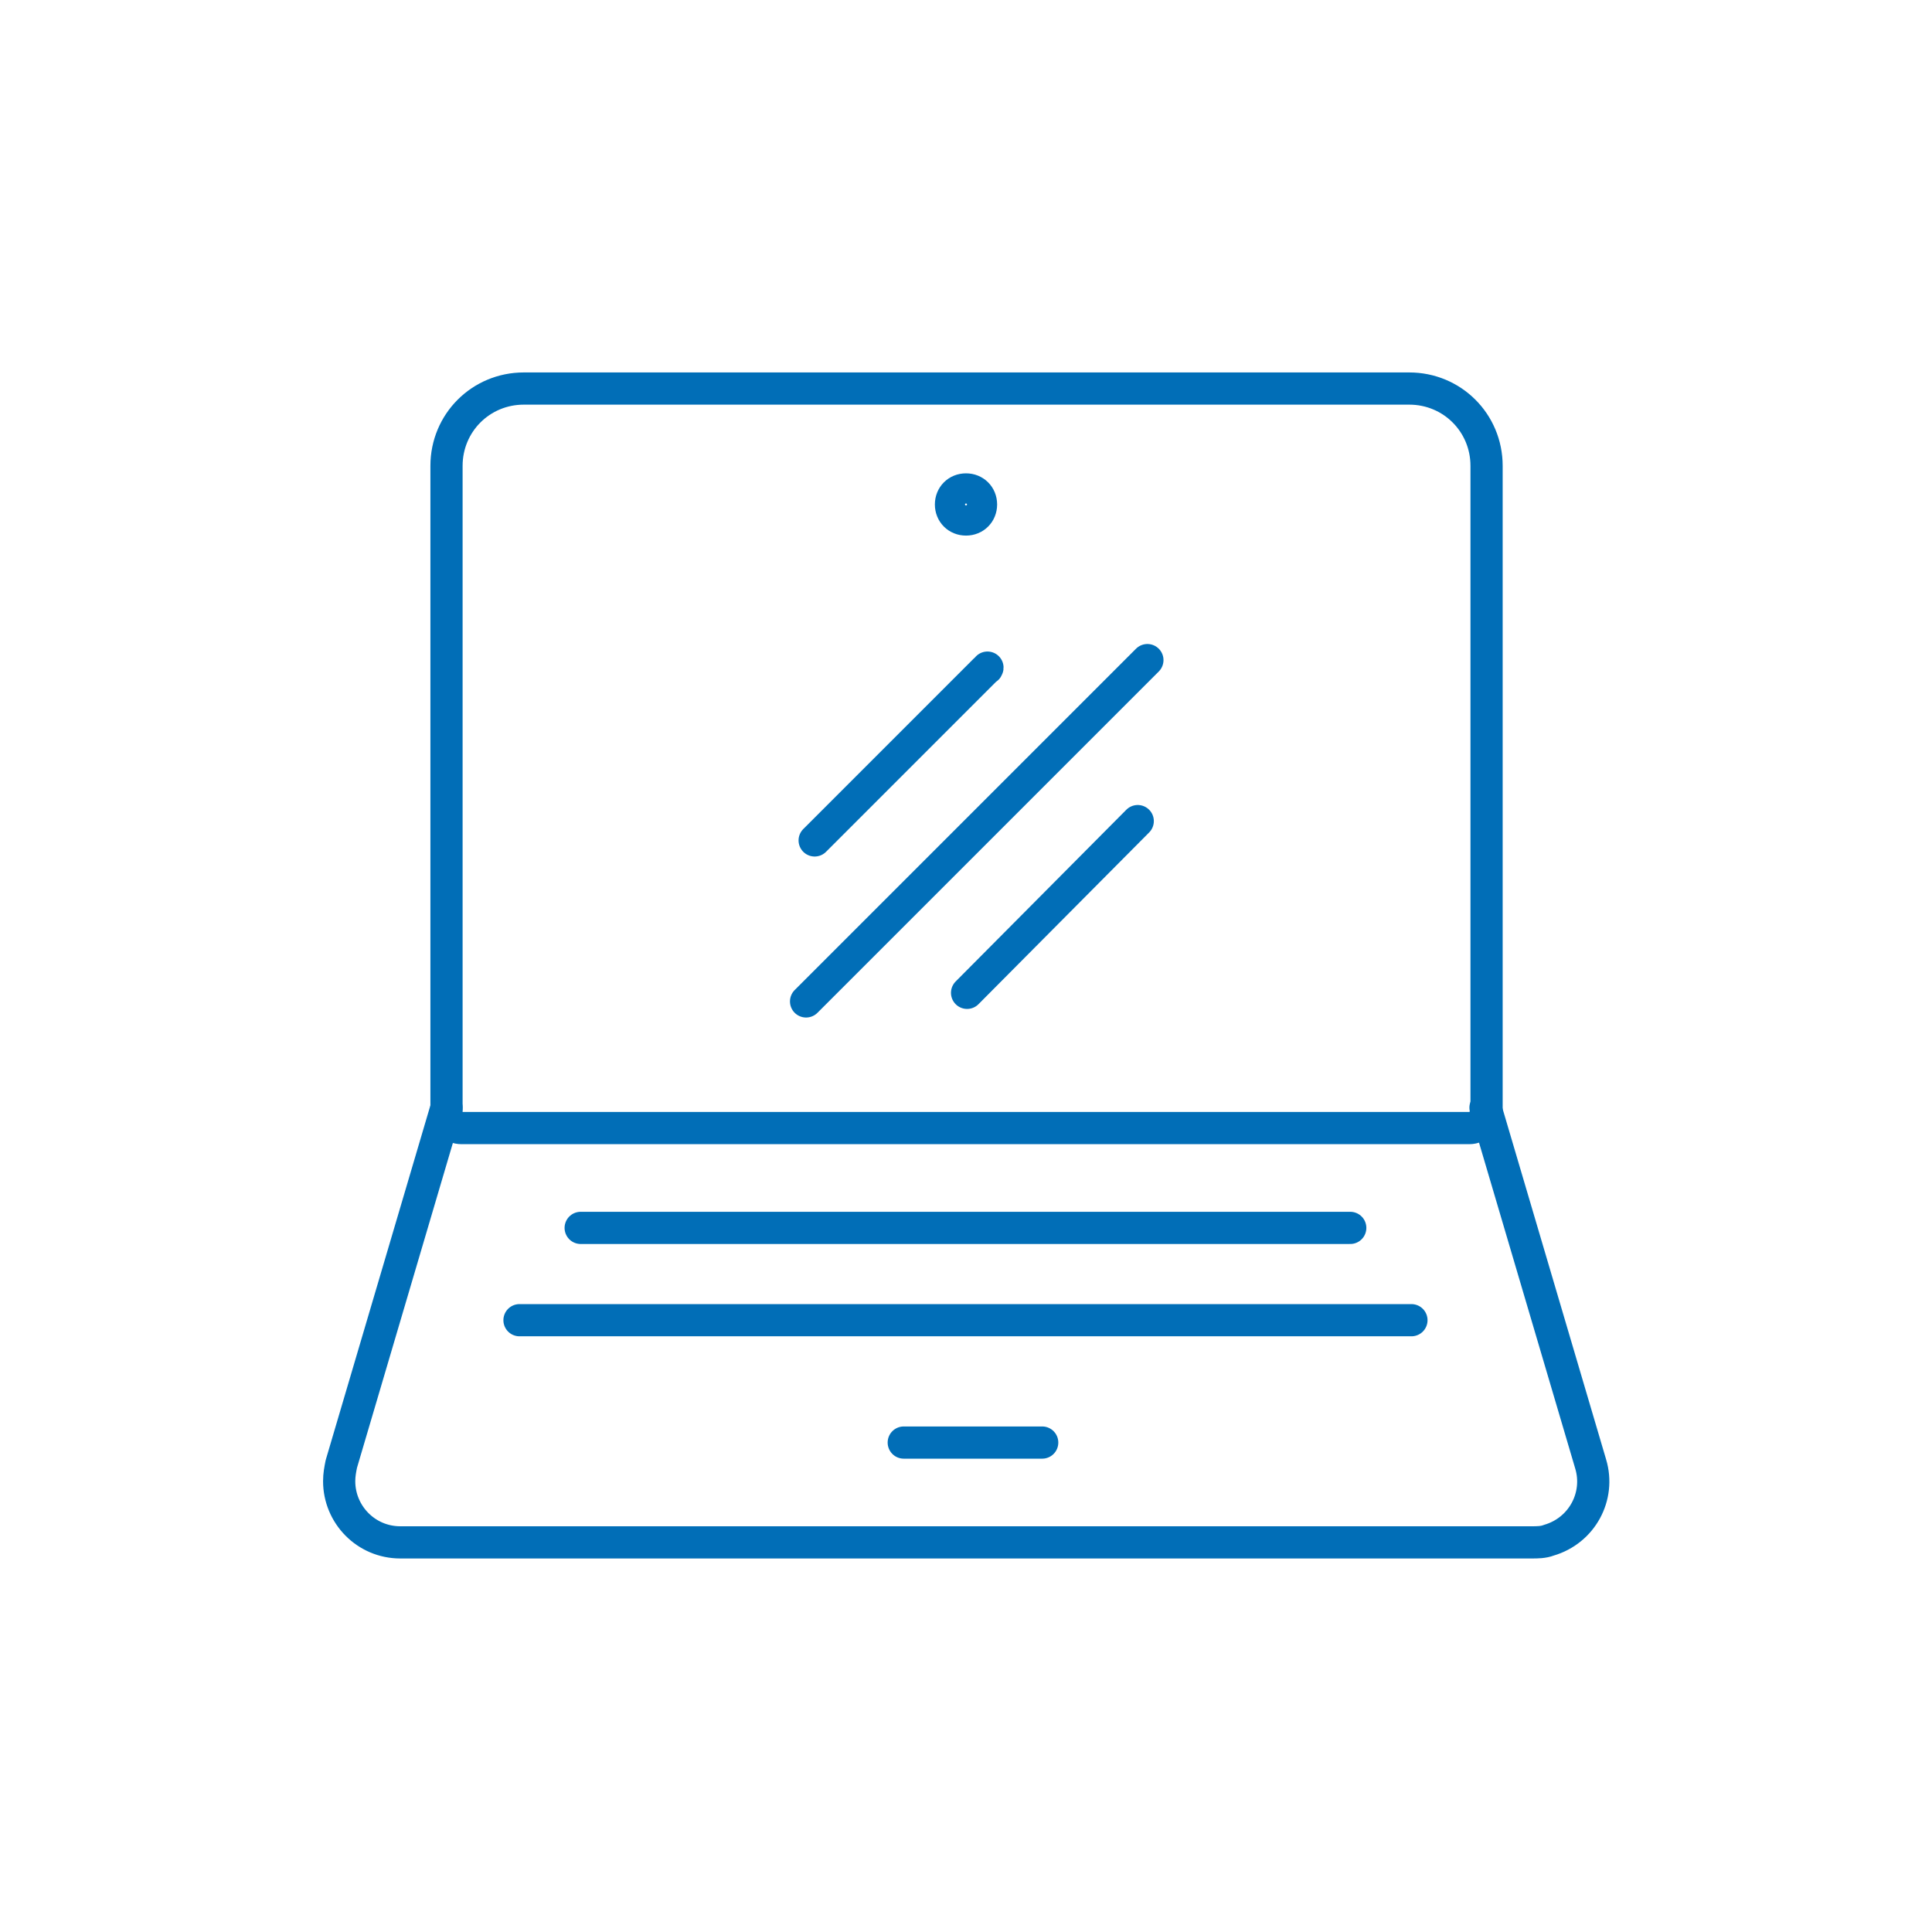 <?xml version="1.0" encoding="utf-8"?>
<!-- Generator: Adobe Illustrator 28.1.0, SVG Export Plug-In . SVG Version: 6.00 Build 0)  -->
<svg version="1.1" id="Livello_1" xmlns="http://www.w3.org/2000/svg" xmlns:xlink="http://www.w3.org/1999/xlink" x="0px" y="0px"
	 viewBox="0 0 180 180" style="enable-background:new 0 0 180 180;" xml:space="preserve">
<style type="text/css">
	.st0{display:none;}
	.st1{display:inline;}
	.st2{fill:none;stroke:#00A7AF;stroke-width:3;stroke-linecap:round;stroke-linejoin:round;}
	.st3{fill:none;stroke:#06A8AF;stroke-width:3;stroke-linejoin:round;}
	.st4{fill:none;stroke:#06A8AF;stroke-width:3;stroke-linecap:round;stroke-linejoin:round;}
	.st5{fill:none;stroke:#016EB7;stroke-width:3;stroke-linecap:round;stroke-linejoin:round;}
</style>
<g id="Geo-localizzare_le_fontanelle" class="st0">
	<g class="st1">
		<g>
			<path class="st2" d="M95.8,67.3H84.2c-1.6,0-2.9-1.3-2.9-2.9l0,0c0-1.6,1.3-2.9,2.9-2.9h11.6c1.6,0,2.9,1.3,2.9,2.9l0,0
				C98.7,66,97.4,67.3,95.8,67.3z"/>
			<path class="st2" d="M98.9,73.5H81.1c-1.6,0-2.9-1.3-2.9-2.9l0,0c0-1.6,1.3-2.9,2.9-2.9h17.8c1.6,0,2.9,1.3,2.9,2.9l0,0
				C101.8,72.3,100.5,73.5,98.9,73.5z"/>
			<path class="st2" d="M101.6,95.8H78.4c-1.6,0-2.9-1.3-2.9-2.9l0,0c0-1.6,1.3-2.9,2.9-2.9h23.1c1.6,0,2.9,1.3,2.9,2.9l0,0
				C104.5,94.5,103.2,95.8,101.6,95.8z"/>
			<path class="st2" d="M110.5,152.7h-41c-1.6,0-2.9-1.3-2.9-2.9l0,0c0-1.6,1.3-2.9,2.9-2.9h40.9c1.6,0,2.9,1.3,2.9,2.9l0,0
				C113.4,151.4,112.1,152.7,110.5,152.7z"/>
			<path class="st2" d="M106.9,146.5H73.1c-1.6,0-2.9-1.3-2.9-2.9l0,0c0-1.6,1.3-2.9,2.9-2.9h33.8c1.6,0,2.9,1.3,2.9,2.9l0,0
				C109.8,145.2,108.5,146.5,106.9,146.5z"/>
			<rect x="81.5" y="73.5" class="st2" width="17" height="16"/>
			<rect x="78.1" y="95.8" class="st2" width="23.8" height="44.3"/>
			<polyline class="st2" points="98.3,77.7 111.8,77.7 111.8,85.7 107,85.7 107,82.3 98.5,82.3 			"/>
		</g>
		<g id="Acea_x5F_infografica_x2013_-LA-MAPPA-BLU-SUL-TERRITORIO_4_">
			
				<g id="Innovazione--ITINERARIO-DI-VIAGGIO-_x2013_-LA-MAPPA-BLU-SUL-TERRITORIO_4_" transform="translate(-632, -348)">
				<g id="Group-13_3_" transform="translate(285, 119)">
					<g transform="translate(320, 210)">
						<g id="Group-9_3_" transform="translate(28.645, 21)">
							<path id="Oval_3_" class="st3" d="M88.6,25.3c5.5,0,9.8,4.5,9.8,9.9c0,3.7-3.2,10.5-9.8,20.6c-6.6-10.1-9.8-16.9-9.8-20.6
								C78.6,29.8,83.1,25.3,88.6,25.3z"/>
						</g>
						<circle class="st4" cx="117.2" cy="57.2" r="4.3"/>
					</g>
				</g>
			</g>
		</g>
		<g id="Acea_x5F_infografica_x2013_-LA-MAPPA-BLU-SUL-TERRITORIO_1_">
			
				<g id="Innovazione--ITINERARIO-DI-VIAGGIO-_x2013_-LA-MAPPA-BLU-SUL-TERRITORIO_2_" transform="translate(-632, -348)">
				<g id="Group-13_2_" transform="translate(285, 119)">
					<g transform="translate(320, 210)">
						<g id="Group-9_2_" transform="translate(28.645, 21)">
							<path id="Oval_2_" class="st3" d="M108.4,92.7c1,0,1.8-0.8,1.8-1.9c0-0.7-0.6-2-1.8-3.9c-1.2,1.9-1.8,3.2-1.8,3.9
								C106.5,91.9,107.4,92.7,108.4,92.7z"/>
						</g>
					</g>
				</g>
			</g>
		</g>
	</g>
</g>
<g id="Fissare_degli_obiettivi_giornalieri" class="st0">
	<g class="st1">
		<g>
			<g transform="translate(1, 1)">
				<path class="st2" d="M132.5,115.6c0-13.7-11.1-24.9-24.9-24.9s-24.9,11.1-24.9,24.9s11.1,24.9,24.9,24.9
					S132.5,129.4,132.5,115.6L132.5,115.6z"/>
				<path class="st2" d="M82.8,135.2H49.5c-2.2,0-4-1.8-4-4v-23.8"/>
				<path class="st2" d="M45.5,108.5V42.3c0-2.7,2.2-4.8,4.8-4.8h37.8v24.4c0,2.2,1.8,4,4,4h24.4v17.8V65.9L88.1,37.5"/>
			</g>
		</g>
		<g id="Acea_x5F_infografica_x2013_-LA-MAPPA-BLU-SUL-TERRITORIO_2_">
			
				<g id="Innovazione--ITINERARIO-DI-VIAGGIO-_x2013_-LA-MAPPA-BLU-SUL-TERRITORIO_3_" transform="translate(-632, -348)">
				<g id="Group-13_4_" transform="translate(285, 119)">
					<g transform="translate(320, 210)">
						<g id="Group-9_4_" transform="translate(28.645, 21)">
							<path id="Oval_4_" class="st3" d="M106.9,129.3c5.4,0,9.7-4.4,9.7-9.9c0-3.7-3.2-10.4-9.7-20.4c-6.5,10-9.7,16.7-9.7,20.4
								C97,124.8,101.4,129.3,106.9,129.3z"/>
						</g>
					</g>
				</g>
			</g>
		</g>
		<line class="st4" x1="52.6" y1="67.4" x2="81.7" y2="67.4"/>
		<line class="st4" x1="52.6" y1="77.4" x2="101.7" y2="77.4"/>
		<line class="st4" x1="52.6" y1="87.4" x2="91.7" y2="87.4"/>
	</g>
</g>
<g id="Interagire_con_altri_cittadini" class="st0">
	<g class="st1">
		<g>
			<g id="Investor_1_">
				<g id="Investor-Copy_1_" transform="translate(-665, -2173)">
					<g id="FrameWorkAcea" transform="translate(514, 771)">
						<g id="Group-Copy-3" transform="translate(125, 1375)">
							<g id="Group-23" transform="translate(28, 29)">
								<path id="Stroke-1_1_" class="st4" d="M108.3,133.3c-1-1.6-1.4-4.5-3.7-5.5l-9.2-3.7c0,0-3.7,1.8-9.2,1.8s-9.2-1.8-9.2-1.8
									l-9.2,3.7c-2.3,1.1-2.7,4-3.7,5.5"/>
								<path id="Stroke-3_1_" class="st4" d="M91.7,118.5c5.1-3.4,4.7-5.6,5.3-10.6c0.3-2.7,0.4-5.6-0.9-8.1
									c-1.2-2.3-3.4-3.8-5.8-4.6c-1.3-0.4-2.7-0.7-4.2-0.7c-1.4,0-2.9,0.2-4.2,0.7c-2.4,0.8-4.6,2.4-5.8,4.6
									c-1.3,2.5-1.2,5.4-0.9,8.1c0.6,5,0.1,7.2,5.3,10.6"/>
								<g>
									<path id="Stroke-5_1_" class="st4" d="M141.5,133.3c-1-1.6-1.4-4.5-3.7-5.5l-9.2-3.7c0,0-3.7,1.8-9.2,1.8s-9.2-1.8-9.2-1.8
										"/>
									<path id="Stroke-7_1_" class="st4" d="M124.9,118.5c5.1-3.4,4.7-5.6,5.3-10.6c0.3-2.7,0.4-5.6-0.9-8.1
										c-1.2-2.3-3.4-3.8-5.8-4.6c-1.3-0.4-2.7-0.7-4.2-0.7s-2.9,0.2-4.2,0.7c-2.4,0.8-4.6,2.4-5.8,4.6c-1.3,2.5-1.2,5.4-0.9,8.1
										c0.6,5,0.1,7.2,5.3,10.6"/>
								</g>
								<g>
									<path id="Stroke-5_2_" class="st4" d="M34.5,129.6c1-1.6,1.4-4.5,3.7-5.5l9.2-3.7c0,0,3.7,1.8,9.2,1.8s9.2-1.8,9.2-1.8"/>
									<path id="Stroke-7_2_" class="st4" d="M51.1,114.8c-5.1-3.4-4.7-5.6-5.3-10.6c-0.3-2.7-0.4-5.6,0.9-8.1
										c1.2-2.3,3.4-3.8,5.8-4.6c1.3-0.4,2.7-0.7,4.2-0.7s2.9,0.2,4.2,0.7c2.4,0.8,4.6,2.4,5.8,4.6c1.3,2.5,1.2,5.4,0.9,8.1
										c-0.6,5-0.1,7.2-5.3,10.6"/>
								</g>
							</g>
						</g>
					</g>
				</g>
			</g>
			<g>
				<path class="st4" d="M90,44.7c12.2,0,22.1,9.9,22.1,22.2c0,11.1-8.3,20.5-19.3,21.9C92.6,89,92.3,89,92,89H69.7
					c-1,0-1.8-0.8-1.8-1.8V66.9C67.9,54.6,77.8,44.7,90,44.7z"/>
			</g>
		</g>
		<line class="st4" x1="76.8" y1="60.4" x2="103.7" y2="60.4"/>
		<line class="st4" x1="76.8" y1="68.4" x2="101.7" y2="68.4"/>
		<line class="st4" x1="81.8" y1="76.4" x2="101.7" y2="76.4"/>
	</g>
</g>
<g id="Rilasciare_un_feedback" class="st0">
	<g class="st1">
		<g id="Investor">
			<g id="Una-strategia-integrata" transform="translate(-943, -1724)">
				<g id="LineeGuidaStrategiche" transform="translate(670, 919)">
					<g id="Efficienza_Operativa_1_" transform="translate(-1, 793)">
						<g id="Group-46" transform="translate(218.832, 12.765)">
							<g id="Efficienza_Operativa" transform="translate(57, 0)">
								<path id="Shape" class="st4" d="M107.4,146.7l-1.1-1.6l-11.2-3.4c-0.5-0.1-1-0.3-1.4-0.6c-4.5-2.3-8.4-6.1-11.1-10.2
									l-8.5-12.8c-1.5-2.2-2.4-4.1-0.2-5.6c2.3-1.5,8.3-0.1,9.8,2.1l6.6,10l-25-37.8c-1.5-2.2-0.8-5.2,1.5-6.7s5.4-1,6.8,1.2
									l16.2,24.5l-2.3-3.4c-1.5-2.2-0.8-5.2,1.5-6.7s5.4-1,6.8,1.2l3.4,5.1l-1.2-1.9c-1.5-2.2-0.8-5.2,1.5-6.7s5.4-1,6.8,1.2
									l3.5,5.2l-1.3-2c-1.5-2.2-0.8-5.2,1.5-6.7s5.4-1,6.8,1.2l10.8,16.2c4.1,6.2,7,14.6,6.3,22c-0.3,2.6-1,5.3,0.5,7.6l4.8,8.6"
									/>
								<path id="Stroke-10" class="st4" d="M76.3,136.7H44c-3.8,0-6.8-3-6.8-6.8V38.5c0-3.7,3-6.8,6.8-6.8h49.4
									c3.8,0,6.8,3,6.8,6.8v45.7 M49.1,116.4h16.2 M88.2,43.6H49.1"/>
								<line id="Stroke-11" class="st4" x1="63.2" y1="126.7" x2="70.2" y2="126.7"/>
							</g>
						</g>
					</g>
				</g>
			</g>
		</g>
		<g>
			<path class="st4" d="M60.4,84.5l-1.8-1.7L51,75.5c-2.2-2.2-3.4-5.2-3.4-8.5c0-3.2,1.2-6.2,3.4-8.5c2.3-2.3,5.2-3.5,8.4-3.5
				c2.3,0,5.2,1.6,8.3,4.6c0.6,0.5,1.3,0.9,2.1,0.9c0.8,0,1.5-0.3,2.1-0.9c2.6-2.6,6-4,9.5-4c2,0,4.8,0.5,7.2,2.9
				c2.3,2.3,3.4,5.2,3.4,8.5c0.1,3.1-1.2,6.1-3.4,8.4l-8.2,7.8"/>
		</g>
	</g>
</g>
<g>
	<path class="st5" d="M131.5,123H48.4"/>
	<path class="st5" d="M97.1,134.4H84.2"/>
	<path class="st5" d="M125.8,114.4H54.1"/>
	<path class="st5" d="M138.4,103.2l9.8,33.2c0.9,3-0.8,6.2-3.9,7.1c-0.5,0.2-1.1,0.2-1.6,0.2h-0.1H37.3c-3.2,0-5.7-2.6-5.7-5.7
		c0-0.6,0.1-1.1,0.2-1.6l9.8-33.2"/>
	<path class="st5" d="M90,45.6c-0.8,0-1.4,0.6-1.4,1.4s0.6,1.4,1.4,1.4s1.4-0.6,1.4-1.4S90.8,45.6,90,45.6z"/>
	<path class="st5" d="M92,62.2c0,0.1-0.1,0.1-0.2,0.2L75.9,78.3"/>
	<path class="st5" d="M106.9,61.5L106.9,61.5L75.1,93.3"/>
	<path class="st5" d="M106,76.5l-15.9,16"/>
	<path class="st5" d="M136.9,105.1H43c-0.8,0-1.4-0.6-1.4-1.4V43.4c0-4,3.2-7.2,7.2-7.2h82.5c4,0,7.2,3.2,7.2,7.2v60.2
		C138.4,104.4,137.7,105.1,136.9,105.1z"/>
</g>
</svg>

